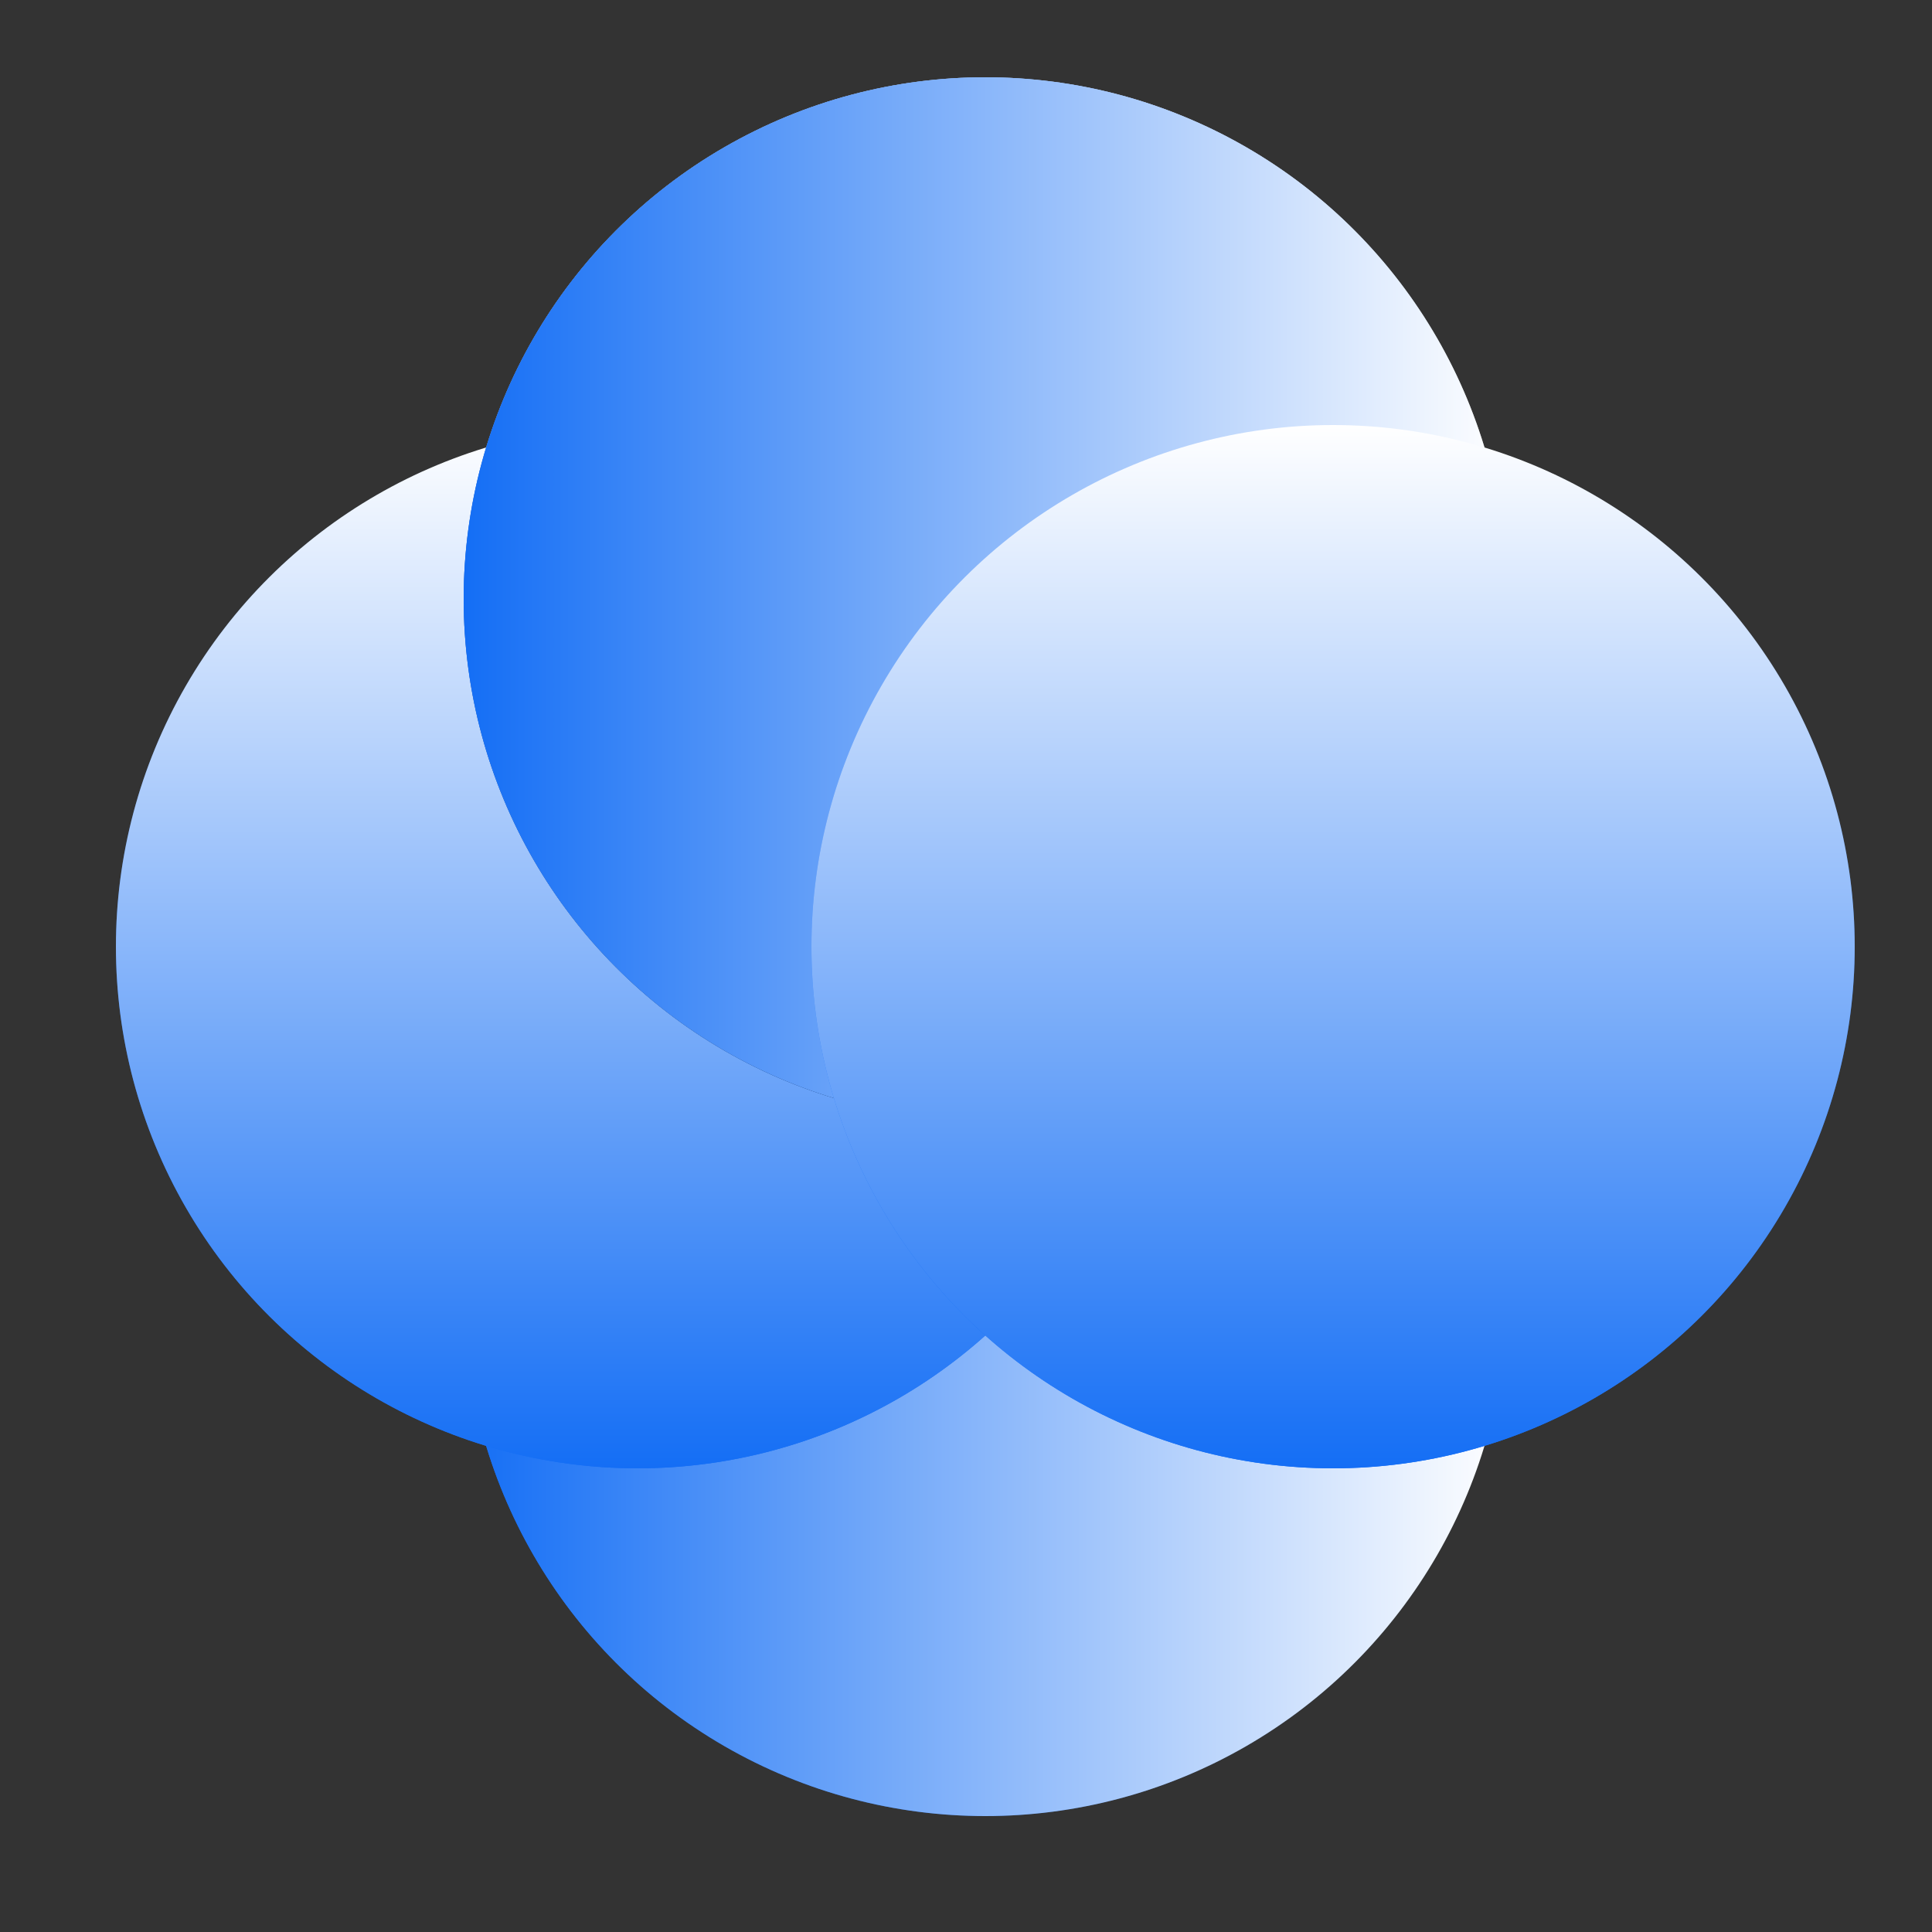 <svg width="50" height="50" viewBox="0 0 50 50" fill="none" xmlns="http://www.w3.org/2000/svg">
<rect x="0" y="0" width="50" height="50" fill="#333333" stroke="none"/>
<mask id="mask0_1797_1412" style="mask-type:alpha" maskUnits="userSpaceOnUse" x="0" y="0" width="50" height="50">
<rect width="50" height="50" fill="white"/>
</mask>
<g mask="url(#mask0_1797_1412)">
<ellipse cx="25.5" cy="33.5" rx="13.5" ry="13.5" fill="url(#paint0_linear_1797_1412)"/>
<ellipse cx="25.5" cy="33.5" rx="13.5" ry="13.5" fill="url(#paint1_linear_1797_1412)"/>
<ellipse cx="16.5" cy="24.5" rx="13.5" ry="13.5" transform="rotate(-90 16.5 24.5)" fill="url(#paint2_linear_1797_1412)"/>
<ellipse cx="16.5" cy="24.5" rx="13.5" ry="13.5" transform="rotate(-90 16.5 24.5)" fill="url(#paint3_linear_1797_1412)"/>
<ellipse cx="25.5" cy="15.5" rx="13.5" ry="13.5" fill="url(#paint4_linear_1797_1412)"/>
<ellipse cx="25.5" cy="15.5" rx="13.5" ry="13.5" fill="url(#paint5_linear_1797_1412)"/>
<ellipse cx="25.5" cy="15.5" rx="13.5" ry="13.5" fill="url(#paint6_linear_1797_1412)"/>
<ellipse cx="34.5" cy="24.5" rx="13.5" ry="13.5" transform="rotate(-90 34.5 24.5)" fill="url(#paint7_linear_1797_1412)"/>
<ellipse cx="34.5" cy="24.5" rx="13.5" ry="13.5" transform="rotate(-90 34.5 24.5)" fill="url(#paint8_linear_1797_1412)"/>
</g>
<defs>
<linearGradient id="paint0_linear_1797_1412" x1="39" y1="33.603" x2="12" y2="33.603" gradientUnits="userSpaceOnUse">
<stop stop-color="#146EF5" stop-opacity="0"/>
<stop offset="1" stop-color="#146EF5"/>
</linearGradient>
<linearGradient id="paint1_linear_1797_1412" x1="39" y1="33.603" x2="12" y2="33.603" gradientUnits="userSpaceOnUse">
<stop stop-color="white"/>
<stop offset="1" stop-color="#146EF5"/>
</linearGradient>
<linearGradient id="paint2_linear_1797_1412" x1="30" y1="24.603" x2="3" y2="24.603" gradientUnits="userSpaceOnUse">
<stop stop-color="#146EF5" stop-opacity="0"/>
<stop offset="1" stop-color="#146EF5"/>
</linearGradient>
<linearGradient id="paint3_linear_1797_1412" x1="30" y1="24.603" x2="3" y2="24.603" gradientUnits="userSpaceOnUse">
<stop stop-color="white"/>
<stop offset="1" stop-color="#146EF5"/>
</linearGradient>
<linearGradient id="paint4_linear_1797_1412" x1="20.57" y1="2" x2="24.045" y2="29.186" gradientUnits="userSpaceOnUse">
<stop stop-color="white"/>
<stop offset="1" stop-color="#202020"/>
</linearGradient>
<linearGradient id="paint5_linear_1797_1412" x1="39" y1="15.603" x2="12" y2="15.603" gradientUnits="userSpaceOnUse">
<stop stop-color="#146EF5" stop-opacity="0"/>
<stop offset="1" stop-color="#146EF5"/>
</linearGradient>
<linearGradient id="paint6_linear_1797_1412" x1="39" y1="15.603" x2="12" y2="15.603" gradientUnits="userSpaceOnUse">
<stop stop-color="white"/>
<stop offset="1" stop-color="#146EF5"/>
</linearGradient>
<linearGradient id="paint7_linear_1797_1412" x1="48" y1="24.603" x2="21" y2="24.603" gradientUnits="userSpaceOnUse">
<stop stop-color="#146EF5" stop-opacity="0"/>
<stop offset="1" stop-color="#146EF5"/>
</linearGradient>
<linearGradient id="paint8_linear_1797_1412" x1="48" y1="24.603" x2="21" y2="24.603" gradientUnits="userSpaceOnUse">
<stop stop-color="white"/>
<stop offset="1" stop-color="#146EF5"/>
</linearGradient>
</defs>
</svg>
